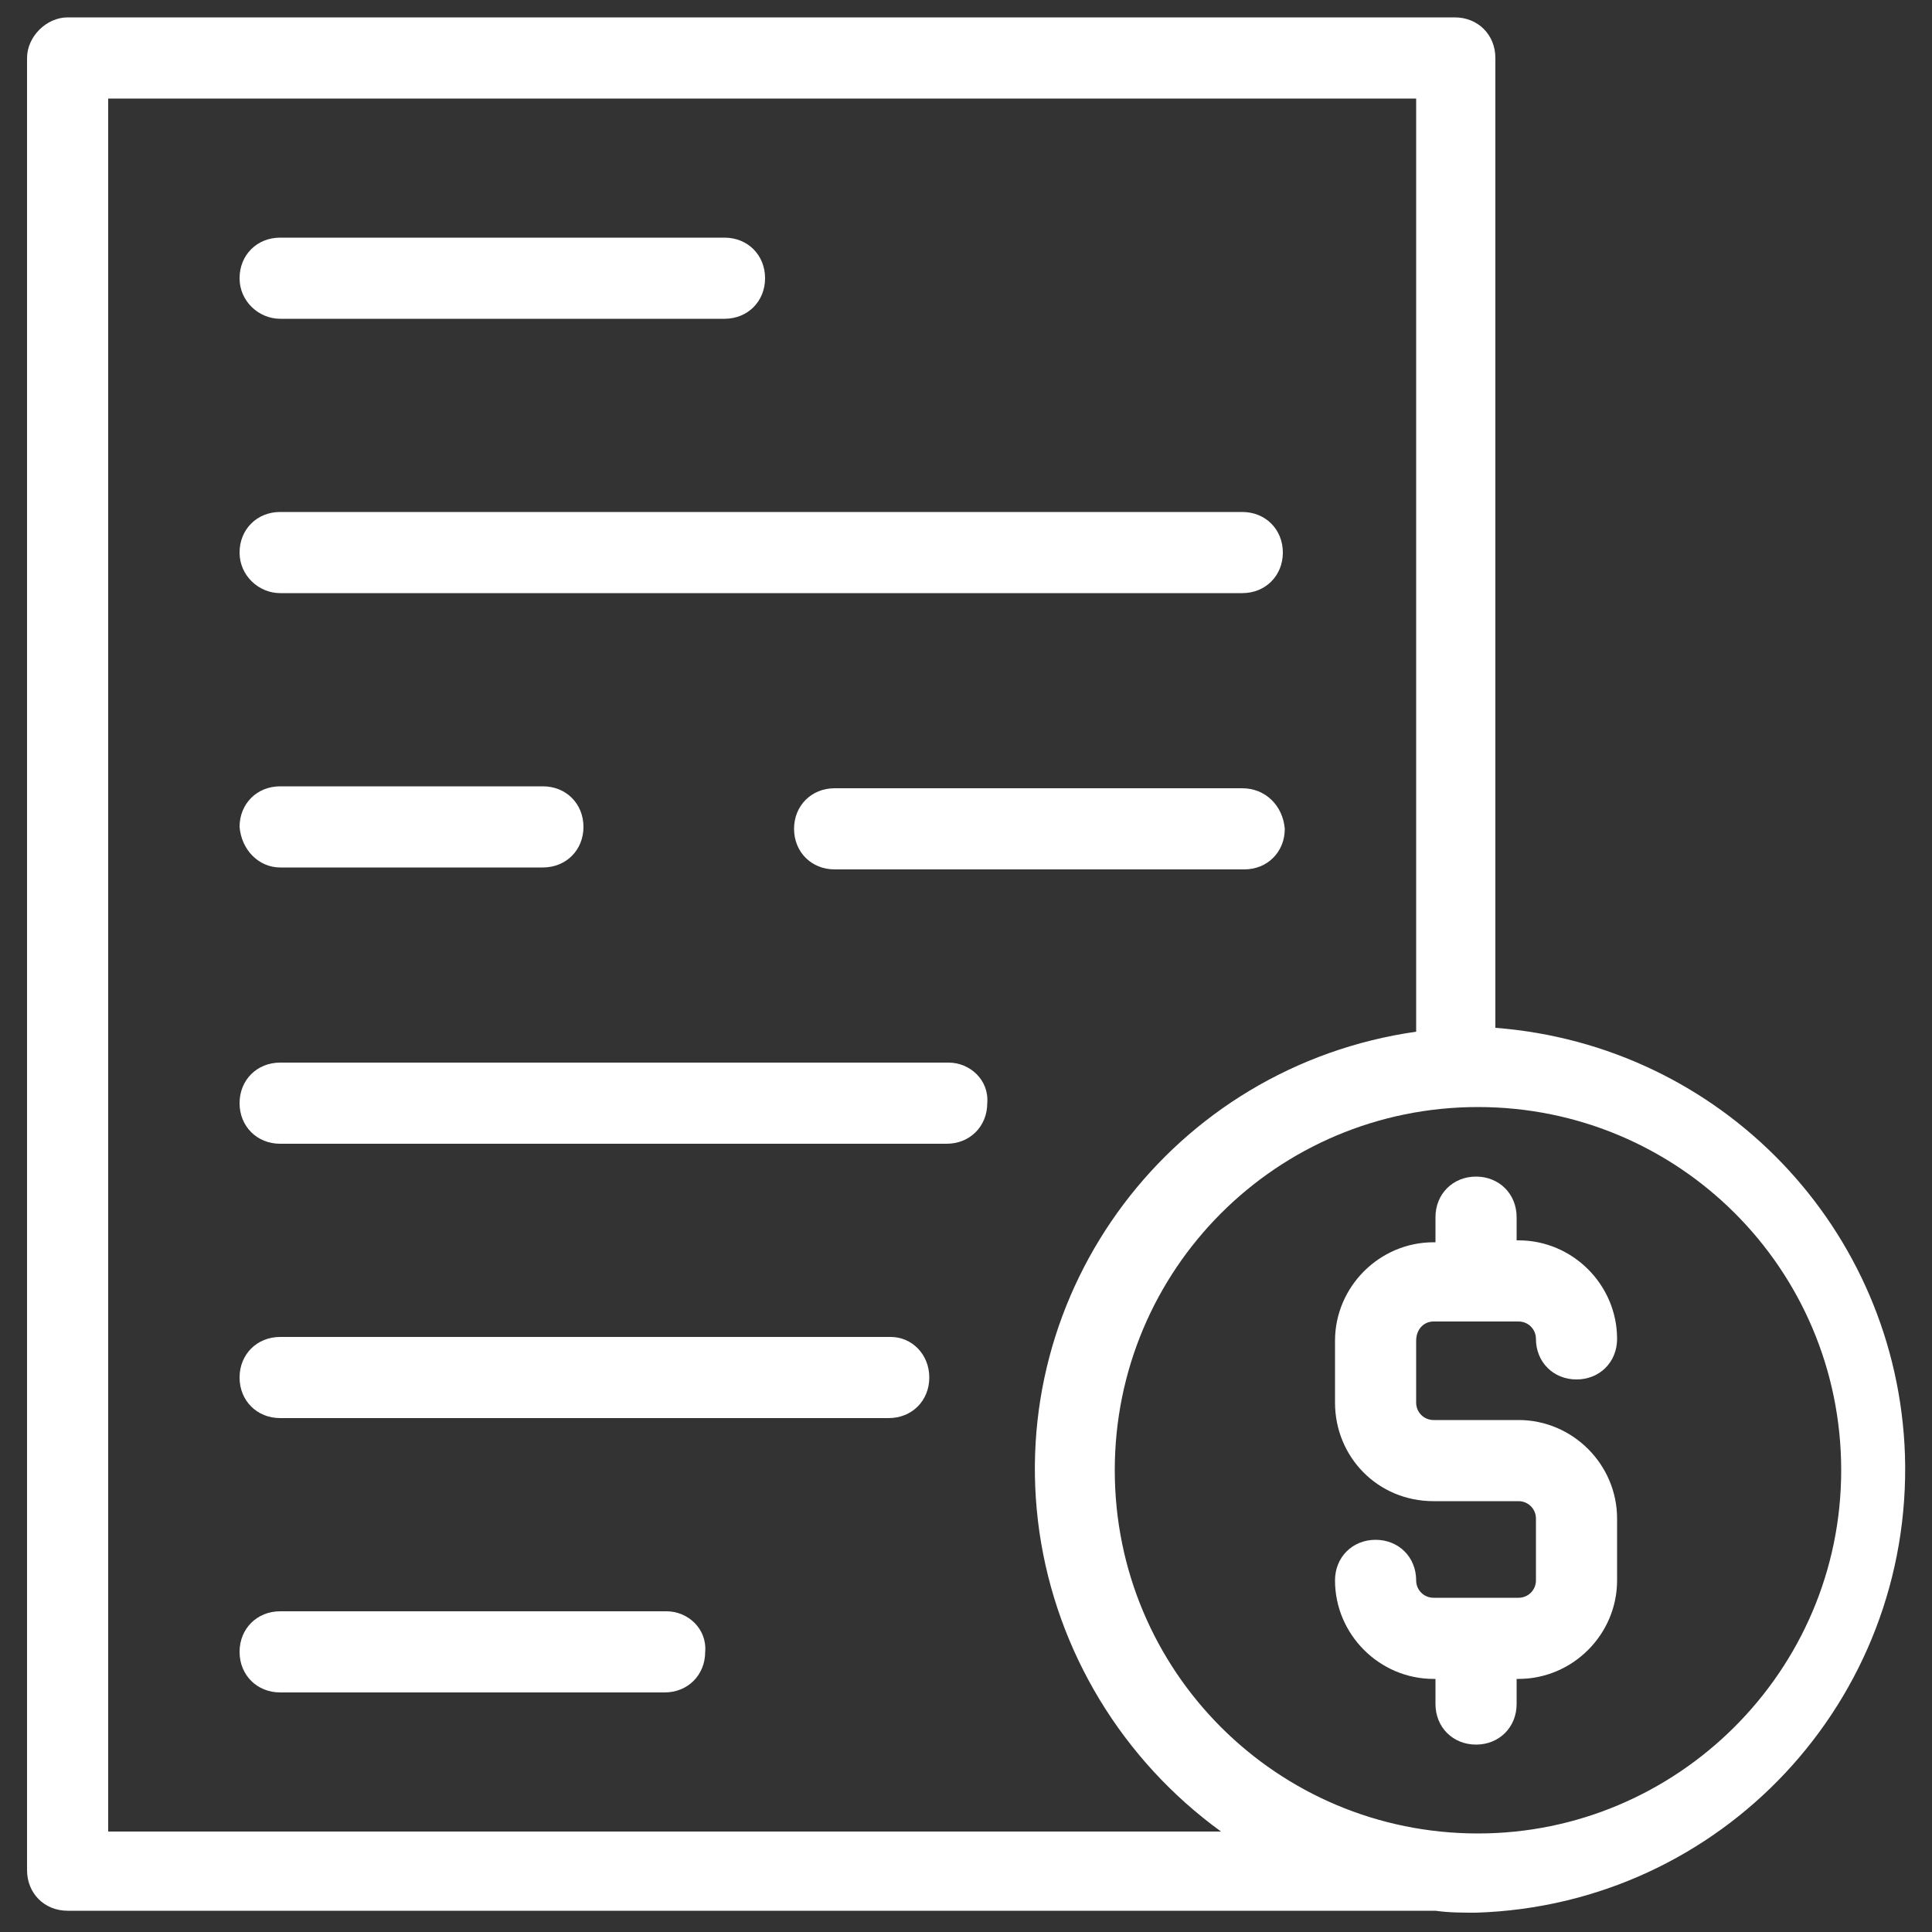 <?xml version="1.0" encoding="UTF-8"?>
<svg xmlns="http://www.w3.org/2000/svg" xmlns:xlink="http://www.w3.org/1999/xlink" version="1.1" id="Layer_1" x="0px" y="0px" viewBox="0 0 100 100" style="enable-background:new 0 0 100 100;" xml:space="preserve">
<rect x="0" y="0" width="100" height="100" fill="#333333" stroke="none"/>
<style type="text/css">
	.st0{display:none;}
	.st1{display:inline;fill:none;stroke:#000000;stroke-width:30;stroke-miterlimit:10;}
	.st2{display:inline;}
	.st3{fill:none;stroke:#000000;stroke-width:30;stroke-miterlimit:10;}
	.st4{display:inline;fill:#FFFFFF;}
	.st5{fill:#FFFFFF;}
	.st6{fill:none;stroke:#000000;stroke-width:25.007;stroke-linecap:round;stroke-linejoin:round;stroke-miterlimit:10.003;}
	
		.st7{display:inline;fill:none;stroke:#000000;stroke-width:30.009;stroke-linecap:round;stroke-linejoin:round;stroke-miterlimit:10.003;}
	
		.st8{display:inline;fill:none;stroke:#000000;stroke-width:25.007;stroke-linecap:round;stroke-linejoin:round;stroke-miterlimit:10.003;}
</style>
<g class="st0">
	<path class="st1" d="M-275.6,162.1V86.5c0-9.5,7.7-17.2,17.2-17.2h131.2c9.5,0,17.2,7.7,17.2,17.2v75.5c0,9.5-7.7,17.2-17.2,17.2   h-131.2C-267.9,179.3-275.6,171.6-275.6,162.1z"></path>
	<g class="st2">
		<line class="st3" x1="-178.3" y1="103.2" x2="-126" y2="103.2"></line>
		<line class="st3" x1="-178.3" y1="124.5" x2="-143.2" y2="124.5"></line>
	</g>
	<g class="st2">
		<line class="st3" x1="-178.3" y1="145.4" x2="-126" y2="145.4"></line>
	</g>
	<path class="st1" d="M-201.3,141.1H-248c-3.8,0-6.9-3.1-6.9-6.9v-6.9c0-3.8,3.1-6.9,6.9-6.9h46.7c3.8,0,6.9,3.1,6.9,6.9v6.9   C-194.4,138-197.5,141.1-201.3,141.1z"></path>
	<polygon class="st1" points="-210,99.9 -239.2,99.9 -248.8,120.5 -200.4,120.5  "></polygon>
	<line class="st1" x1="-245.1" y1="141.1" x2="-245.1" y2="155.7"></line>
	<line class="st1" x1="-204.2" y1="141.1" x2="-204.2" y2="155.7"></line>
</g>
<g id="Layer_2" class="st0">
	<path class="st4" d="M87.8,12.2H12.2c-5.7,0-10.3,4.6-10.3,10.3v55c0,5.7,4.6,10.3,10.3,10.3h75.6c5.7,0,10.3-4.6,10.3-10.3v-55   C98.1,16.8,93.5,12.2,87.8,12.2z M91.2,77.5c0,1.9-1.5,3.4-3.4,3.4H12.2c-1.9,0-3.4-1.5-3.4-3.4v-55c0-1.9,1.5-3.4,3.4-3.4h75.6   c1.9,0,3.4,1.5,3.4,3.4V77.5z M42.4,52.9c5.4-5.3,5.5-14,0.2-19.4s-14-5.5-19.4-0.2s-5.5,14-0.2,19.4c0.1,0.1,0.2,0.2,0.2,0.2   c-4.7,3.2-7.6,8.5-7.6,14.2c0,1.9,1.5,3.4,3.4,3.4h27.5c1.9,0,3.4-1.5,3.4-3.4C50,61.5,47.2,56.1,42.4,52.9z M32.8,36.3   c3.8,0,6.9,3.1,6.9,6.9S36.6,50,32.8,50s-6.9-3.1-6.9-6.9S29,36.3,32.8,36.3z M23.1,63.7c1.9-5.4,7.8-8.2,13.2-6.3   c2.9,1,5.3,3.4,6.3,6.3H23.1z M80.9,39.7H60.3c-1.9,0-3.4-1.5-3.4-3.4c0-1.9,1.5-3.4,3.4-3.4h20.6c1.9,0,3.4,1.5,3.4,3.4   C84.4,38.2,82.8,39.7,80.9,39.7z M84.4,50c0-1.9-1.5-3.4-3.4-3.4H60.3c-1.9,0-3.4,1.5-3.4,3.4s1.5,3.4,3.4,3.4h20.6   C82.8,53.4,84.4,51.9,84.4,50z M74.1,63.7c0-1.9-1.5-3.4-3.4-3.4H60.3c-1.9,0-3.4,1.5-3.4,3.4c0,1.9,1.5,3.4,3.4,3.4h10.3   C72.5,67.2,74.1,65.6,74.1,63.7z"></path>
</g>
<g>
	<path class="st5" d="M74.2,68.4h4.4c0.5,0,0.9,0.4,0.9,0.9l0,0c0,1.2,0.9,2.1,2.1,2.1s2.1-0.9,2.1-2.1c0-2.8-2.3-5.1-5.1-5.1l0,0   h-0.1V63c0-1.2-0.9-2.1-2.1-2.1s-2.1,0.9-2.1,2.1v1.3h-0.1c-2.8,0-5.1,2.3-5.1,5.1v3.2c0,2.8,2.2,5.1,5.1,5.1c0,0,0,0,0,0h4.4   c0.5,0,0.9,0.4,0.9,0.9l0,0v3.2c0,0.5-0.4,0.9-0.9,0.9c0,0,0,0,0,0h-4.4c-0.5,0-0.9-0.4-0.9-0.9c0-1.2-0.9-2.1-2.1-2.1   s-2.1,0.9-2.1,2.1c0,2.8,2.3,5.1,5.1,5.1h0.1v1.3c0,1.2,0.9,2.1,2.1,2.1s2.1-0.9,2.1-2.1v-1.3h0.1c2.8,0,5.1-2.3,5.1-5.1v-3.2   c0-2.8-2.3-5.1-5.1-5.1h-4.4c-0.5,0-0.9-0.4-0.9-0.9v-3.2C73.3,68.8,73.7,68.4,74.2,68.4z"></path>
	<path class="st5" d="M77.4,53.2V3c0-1.2-0.9-2.1-2.1-2.1H3.5C2.4,0.9,1.4,1.9,1.4,3v93.8c0,1.2,0.9,2.1,2.1,2.1h70.8   c0.7,0.1,1.4,0.1,2.1,0.1C89.1,98.6,99,88,98.6,75.3C98.2,63.6,89.1,54.1,77.4,53.2L77.4,53.2z M5.6,94.8V5.1h67.7v48.3   C60.7,55.2,52,66.8,53.8,79.3c0.9,6.2,4.3,11.8,9.4,15.5H5.6z M76.5,94.9c-10.4,0-18.8-8.4-18.8-18.8s8.4-18.8,18.8-18.8   s18.8,8.4,18.8,18.8l0,0C95.3,86.5,86.8,94.9,76.5,94.9z"></path>
	<path class="st5" d="M14.5,16.5h23c1.2,0,2.1-0.9,2.1-2.1s-0.9-2.1-2.1-2.1h-23c-1.2,0-2.1,0.9-2.1,2.1S13.4,16.5,14.5,16.5z"></path>
	<path class="st5" d="M14.5,30.7h49.8c1.2,0,2.1-0.9,2.1-2.1s-0.9-2.1-2.1-2.1H14.5c-1.2,0-2.1,0.9-2.1,2.1S13.4,30.7,14.5,30.7z"></path>
	<path class="st5" d="M64.3,40.8H43.2c-1.2,0-2.1,0.9-2.1,2.1c0,1.2,0.9,2.1,2.1,2.1h21.2c1.2,0,2.1-0.9,2.1-2.1   C66.4,41.7,65.5,40.8,64.3,40.8z"></path>
	<path class="st5" d="M14.5,44.9h13.6c1.2,0,2.1-0.9,2.1-2.1c0-1.2-0.9-2.1-2.1-2.1H14.5c-1.2,0-2.1,0.9-2.1,2.1   C12.5,44,13.4,44.9,14.5,44.9z"></path>
	<path class="st5" d="M49.1,55H14.5c-1.2,0-2.1,0.9-2.1,2.1c0,1.2,0.9,2.1,2.1,2.1h34.5c1.2,0,2.1-0.9,2.1-2.1   C51.2,55.9,50.2,55,49.1,55z"></path>
	<path class="st5" d="M46.1,69.2H14.5c-1.2,0-2.1,0.9-2.1,2.1s0.9,2.1,2.1,2.1h31.5c1.2,0,2.1-0.9,2.1-2.1S47.2,69.2,46.1,69.2z"></path>
	<path class="st5" d="M34.5,83.4H14.5c-1.2,0-2.1,0.9-2.1,2.1c0,1.2,0.9,2.1,2.1,2.1h19.9c1.2,0,2.1-0.9,2.1-2.1   C36.6,84.3,35.6,83.4,34.5,83.4z"></path>
</g>
<g class="st0">
	<g class="st2">
		<line class="st6" x1="112.5" y1="360.8" x2="94" y2="385.4"></line>
		<line class="st6" x1="94.9" y1="360.8" x2="113.9" y2="385.8"></line>
	</g>
	<g class="st2">
		<g>
			<polyline class="st6" points="161.5,358 167.8,358 167.8,387.5    "></polyline>
		</g>
		<g>
			<path class="st6" d="M136.2,363.7c0.7-3.5,3.7-6.1,7.4-6.1c4.2,0,7.5,3.4,7.5,7.5c0,4.2-3.4,7.5-7.5,7.5"></path>
			<path class="st6" d="M143.6,372.7c4.2,0,7.5,3.4,7.5,7.5c0,4.2-3.4,7.5-7.5,7.5c-3.8,0-7-2.8-7.5-6.5c0-0.3-0.1-0.7-0.1-1.1"></path>
		</g>
		<g>
			<circle class="st6" cx="189.4" cy="378.8" r="8.6"></circle>
			<circle class="st6" cx="189.4" cy="363.9" r="6.3"></circle>
		</g>
	</g>
	<path class="st7" d="M200.4,403.4H89.9c-6.6,0-12-5.4-12-12v-36.8c0-6.6,5.4-12,12-12h110.5c6.6,0,12,5.4,12,12v36.8   C212.4,398,207.1,403.4,200.4,403.4z"></path>
	<line class="st8" x1="121" y1="373.3" x2="126.6" y2="373.3"></line>
</g>
</svg>
